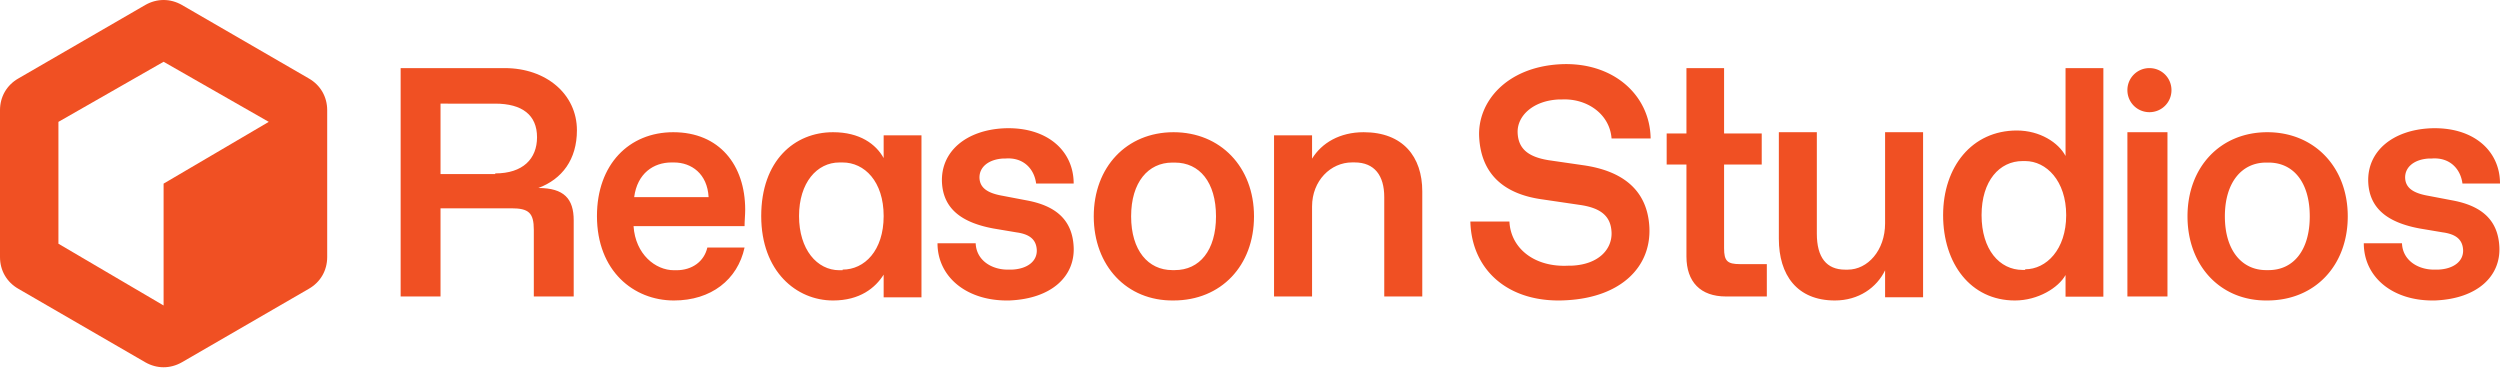 <svg width="624" height="92" xmlns="http://www.w3.org/2000/svg"><g fill="#F05023"><path d="M77.083 19.583L45.417 1.25c-2.917-1.667-6.25-1.667-9.167 0L4.583 19.583C1.667 21.25 0 24.167 0 27.5v36.667c0 3.333 1.667 6.25 4.583 7.916L36.25 90.417c2.917 1.666 6.25 1.666 9.167 0l31.666-18.334c2.917-1.666 4.584-4.583 4.584-7.916V27.5c0-3.333-1.667-6.25-4.584-7.917zm-36.25 26.25V76.25l-26.25-15.417V30.417l26.25-15 26.25 15-26.25 15.416z"/><g transform="translate(100 16)"><path d="M23.606 27.283c6.905 0 10.438-3.641 10.438-9.025 0-5.541-3.694-8.391-10.438-8.391H9.956v17.575h13.65v-.159zM0 1h26.015C36.292 1 44 7.492 44 16.517c0 7.283-3.693 12.191-9.635 14.408 6.423 0 8.832 2.692 8.832 8.075v19h-9.956V41.375c0-4.275-1.285-5.383-5.62-5.383H9.955V58H0V1zm76.868 32.202c-.315-5.82-4.251-8.651-8.66-8.651h-.63c-4.408 0-8.501 2.674-9.289 8.651h18.58zM49 37.922C49 25.021 57.03 17 68.051 17 79.545 17 86 25.18 86 36.348c0 1.416-.157 2.674-.157 4.09H58.132c.472 7.079 5.51 11.011 10.077 11.011h.63c3.935 0 6.927-2.202 7.714-5.662h9.29C84.11 53.809 77.498 59 68.209 59 58.132 59 49 51.607 49 37.921zm61.32 13.37c5.44 0 10.24-4.719 10.24-13.37 0-8.652-4.8-13.371-10.24-13.371h-.8c-5.6 0-10.08 5.033-10.08 13.37s4.48 13.528 10.08 13.528h.8v-.157zM90 37.922C90 24.078 98.32 17 107.92 17c6.72 0 10.72 2.989 12.64 6.45v-5.663H130v40.426h-9.44v-5.662C118.48 55.854 114.64 59 107.92 59 98.8 59 90 51.764 90 37.921zm103.237 13.497c6.166 0 10.277-4.894 10.277-13.42s-4.11-13.42-10.277-13.42h-.632c-6.008 0-10.277 4.894-10.277 13.42s4.269 13.42 10.277 13.42h.632zM173 38C173 25.684 181.221 17 192.92 17c11.7 0 20.08 8.684 20.08 20.999s-8.221 20.999-20.08 20.999c-11.699.158-19.92-8.684-19.92-20.999zm45-20.214h9.491v5.813C229.904 19.67 234.41 17 240.361 17 250.174 17 255 23.126 255 31.766V58h-9.491V33.18c0-5.34-2.413-8.64-7.4-8.64h-.644c-5.308 0-9.974 4.556-9.974 10.996V58H218V17.785zm102.936 30.24V25.067H316v-7.759h4.936V1h9.395v16.308h9.395v7.759h-9.395v20.9c0 3.166.796 3.958 3.981 3.958H341V58h-10.191c-6.37 0-9.873-3.642-9.873-9.975M344 43.611V17h9.482v25.328c0 5.932 2.41 8.977 7.072 8.977h.642c4.983 0 9.322-4.809 9.322-11.542V17H380v41.198h-9.482v-6.732c-2.09 4.328-6.59 7.534-12.536 7.534C348.5 59 344 52.588 344 43.61m61.48 7.604c5.28 0 10.24-4.926 10.24-13.507S410.76 24.2 405.48 24.2h-.64c-5.76 0-10.24 4.926-10.24 13.507 0 8.58 4.48 13.666 10.24 13.666h.64v-.16zM385 37.707c0-12.077 7.2-21.134 18.4-21.134 5.76 0 10.4 3.019 12.16 6.356V1H425v57.047h-9.44v-5.403C413.8 55.822 408.68 59 402.92 59 391.88 59 385 49.784 385 37.707z"/><path d="M431 58L441 58 441 17 431 17z"/><path d="M466.237 51.42c6.166 0 10.277-4.895 10.277-13.421s-4.11-13.42-10.277-13.42h-.632c-6.008 0-10.277 4.894-10.277 13.42s4.269 13.42 10.277 13.42h.632zM446 37.998C446 25.684 454.221 17 465.92 17c11.7 0 20.08 8.684 20.08 20.999s-8.221 20.999-20.08 20.999c-11.699.158-19.92-8.684-19.92-20.999zM436.5 1a5.477 5.477 0 0 0-5.5 5.5c0 3.056 2.444 5.5 5.5 5.5s5.5-2.444 5.5-5.5-2.444-5.5-5.5-5.5M267 39.301h9.755c.315 6.7 6.294 11.487 14.79 11.009h.787c6.766-.32 10.07-4.149 9.913-8.297-.158-3.829-2.36-6.062-7.867-6.86l-9.756-1.436c-9.755-1.436-14.947-6.7-15.42-15.476-.471-8.775 6.767-17.39 19.983-18.188C302.402-.745 311.843 7.552 312 18.56h-9.755c-.472-6.222-6.294-10.051-12.43-9.732h-.787c-6.451.32-10.385 4.148-10.227 8.296.157 4.148 2.832 6.063 7.71 6.86l8.81 1.277c9.756 1.436 15.892 6.222 16.364 15.476.472 9.892-7.08 17.39-20.454 18.188-14.476.957-23.916-7.34-24.231-19.624m-133 5.42h9.53c.158 4.328 4.129 6.733 8.417 6.572h.635c3.812-.16 6.353-2.083 6.194-4.969-.159-2.404-1.588-3.847-5.082-4.328l-5.718-.962c-7.782-1.442-12.547-4.809-12.864-11.541-.318-7.695 6.035-12.985 15.405-13.466 10.641-.48 17.47 5.45 17.47 13.786h-9.37c-.476-3.687-3.176-6.572-7.623-6.252h-.477c-3.653.16-6.194 2.084-6.035 4.97.159 2.404 2.065 3.687 5.718 4.328l5.876 1.122c7.147 1.282 11.594 4.649 11.911 11.702.318 7.213-5.4 12.824-15.882 13.305-10.64.32-18.105-5.77-18.105-14.267m356 0h9.533c.159 4.328 4.13 6.733 8.42 6.572h.636c3.813-.16 6.355-2.083 6.196-4.969-.159-2.404-1.589-3.847-5.084-4.328l-5.72-.962c-7.785-1.442-12.551-4.809-12.869-11.541-.318-7.695 6.038-12.985 15.411-13.466 10.645-.48 17.477 5.45 17.477 13.786h-9.374c-.476-3.687-3.177-6.572-7.626-6.252h-.636c-3.654.16-6.196 2.084-6.037 4.97.159 2.404 2.066 3.687 5.72 4.328l5.878 1.122c7.15 1.282 11.598 4.649 11.916 11.702.318 7.213-5.402 12.824-15.888 13.305-10.645.32-17.953-5.77-17.953-14.267"/></g></g></svg>